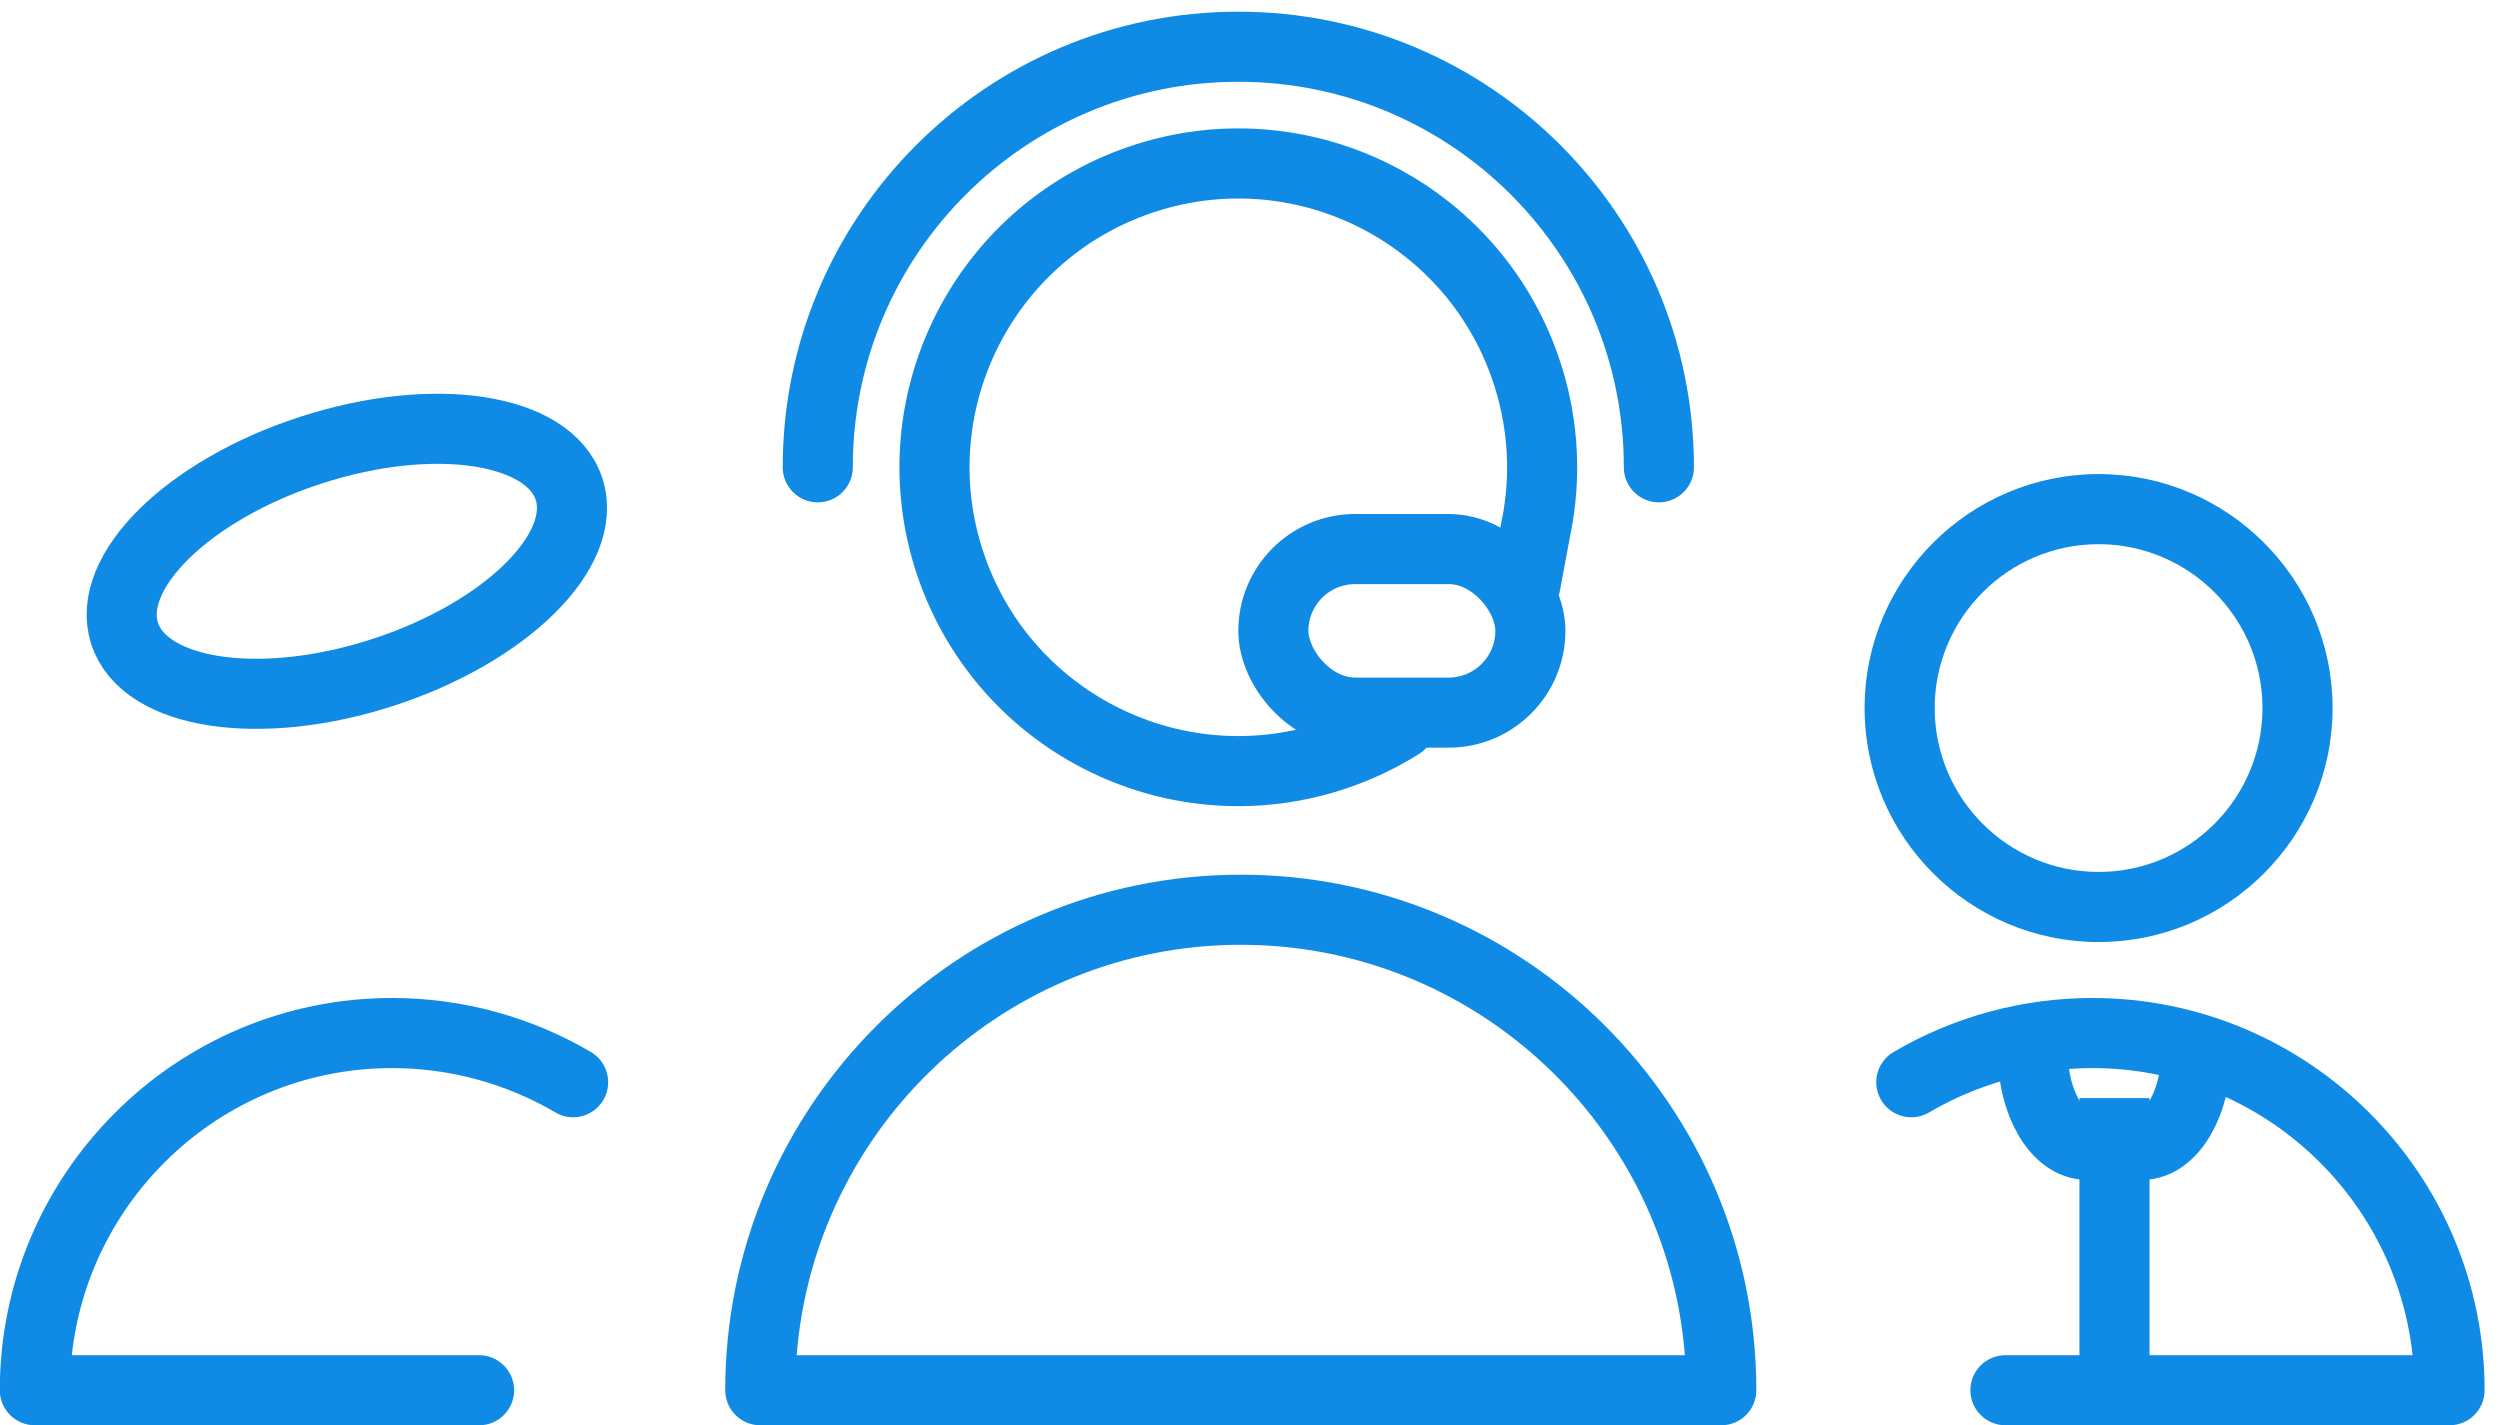 <?xml version="1.0" encoding="UTF-8"?>
<svg width="107px" height="61px" viewBox="0 0 107 61" version="1.1" xmlns="http://www.w3.org/2000/svg" xmlns:xlink="http://www.w3.org/1999/xlink">
    <!-- Generator: Sketch 52.2 (67145) - http://www.bohemiancoding.com/sketch -->
    <title>Tilda_Icons_9ta_group</title>
    <desc>Created with Sketch.</desc>
    <g id="Symbols" stroke="none" stroke-width="1" fill="none" fill-rule="evenodd">
        <g id="element/main/elm_main_benefit_proffesions" transform="translate(-47, -24)">
            <g id="Tilda_Icons_9ta_group" transform="translate(46, 26)">
                <path d="M54.106,35.437 C41.939,35.437 32.04,45.335 32.04,57.502 C32.04,58.33 32.711,59.002 33.54,59.002 L74.671,59.002 C75.499,59.002 76.171,58.33 76.171,57.502 C76.171,45.335 66.272,35.437 54.106,35.437 Z M35.099,56.002 C35.867,46.188 44.099,38.437 54.106,38.437 C64.113,38.437 72.345,46.188 73.112,56.002 L35.099,56.002 Z" id="Shape" fill="#108BE5" fill-rule="nonzero"></path>
                <g id="Group" transform="translate(36, 0)" fill-rule="nonzero" stroke="#108BE5" stroke-width="3">
                    <rect id="Rectangle" x="19.5" y="21.5" width="11" height="7" rx="3.5"></rect>
                    <path d="M27.994,26.729 L29.442,24.176 C30.436,22.339 31,20.235 31,18 C31,10.82 25.18,5 18,5 C10.82,5 5,10.82 5,18 C5,25.18 10.82,31 18,31 C19.024,31 20.021,30.882 20.977,30.657" id="Oval" stroke-linecap="round" transform="translate(18, 18) rotate(-19) translate(-18, -18) "></path>
                    <path d="M36,18 C36,8.059 27.941,0 18,0 C8.059,0 0,8.059 0,18" id="Oval" stroke-linecap="round"></path>
                </g>
                <path d="M17.78,43.714 C20.241,43.714 22.658,44.37 24.77,45.612 C25.484,46.034 26.404,45.793 26.823,45.08 C27.243,44.366 27.005,43.446 26.29,43.026 C23.718,41.513 20.775,40.714 17.78,40.714 C8.523,40.714 0.992,48.245 0.992,57.502 C0.992,58.33 1.663,59.002 2.492,59.002 L21.504,59.002 C22.333,59.002 23.004,58.33 23.004,57.502 C23.004,56.674 22.333,56.002 21.504,56.002 L4.073,56.002 C4.823,49.102 10.684,43.714 17.78,43.714 Z" id="Path" fill="#108BE5"></path>
                <ellipse id="Oval" stroke="#108BE5" stroke-width="3" fill-rule="nonzero" transform="translate(15.845, 22.024) rotate(-18) translate(-15.845, -22.024) " cx="15.845" cy="22.024" rx="10" ry="5"></ellipse>
                <path d="M90.553,40.714 C87.559,40.714 84.616,41.514 82.043,43.026 C81.328,43.446 81.09,44.365 81.51,45.079 C81.93,45.795 82.852,46.032 83.563,45.612 C85.676,44.37 88.093,43.714 90.553,43.714 C97.649,43.714 103.51,49.102 104.26,56.002 L86.832,56.002 C86.004,56.002 85.332,56.674 85.332,57.502 C85.332,58.33 86.004,59.002 86.832,59.002 L105.841,59.002 C106.669,59.002 107.341,58.33 107.341,57.502 C107.341,48.245 99.81,40.714 90.553,40.714 Z" id="Path" fill="#108BE5"></path>
                <path d="M95,43 C95,45.209 93.955,47 92.667,47 L90.333,47 C89.045,47 88,45.209 88,43" id="Rectangle" stroke="#108BE5" stroke-width="3" fill-rule="nonzero"></path>
                <rect id="Rectangle" fill="#108BE5" fill-rule="nonzero" x="90" y="45" width="3" height="12"></rect>
                <path d="M90.82,38.319 C96.341,38.319 100.834,33.827 100.834,28.305 C100.834,22.783 96.342,18.291 90.82,18.291 C85.298,18.291 80.805,22.783 80.805,28.305 C80.806,33.826 85.298,38.319 90.82,38.319 Z M90.82,21.291 C94.687,21.291 97.834,24.437 97.834,28.305 C97.834,32.172 94.688,35.319 90.82,35.319 C86.952,35.319 83.805,32.173 83.805,28.305 C83.806,24.437 86.952,21.291 90.82,21.291 Z" id="Shape" fill="#108BE5" fill-rule="nonzero"></path>
            </g>
        </g>
    </g>
</svg>